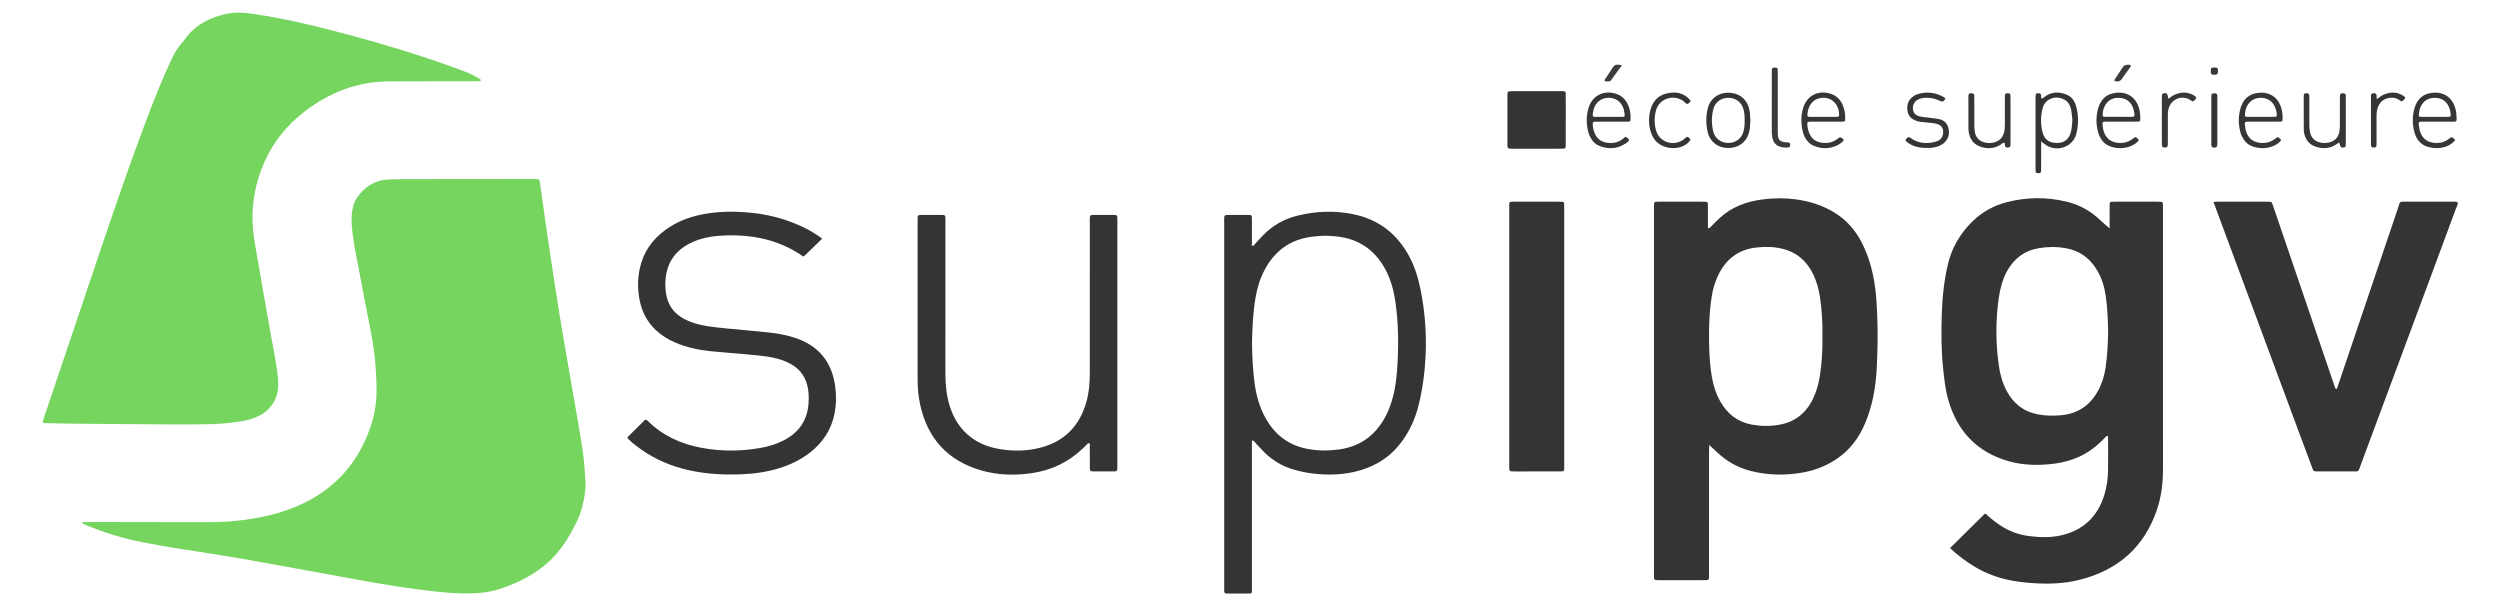 <svg width="174" height="42" viewBox="0 0 174 42" fill="none" xmlns="http://www.w3.org/2000/svg">
<g id="logo_supipgv 2">
<path id="Vector" d="M5.736 36.33C5.914 36.33 6.076 36.33 6.237 36.33C8.831 36.335 11.425 36.34 14.018 36.343C14.858 36.345 15.698 36.331 16.534 36.24C18.08 36.071 19.584 35.746 20.998 35.086C23.3 34.012 24.859 32.273 25.717 29.912C26.033 29.041 26.214 28.151 26.209 27.222C26.204 26.319 26.152 25.422 26.043 24.524C25.925 23.554 25.713 22.604 25.529 21.648C25.255 20.22 24.977 18.793 24.71 17.364C24.63 16.935 24.568 16.503 24.518 16.069C24.454 15.504 24.438 14.938 24.575 14.377C24.631 14.147 24.721 13.934 24.856 13.742C25.402 12.965 26.139 12.515 27.111 12.485C27.582 12.47 28.054 12.468 28.526 12.467C31.37 12.463 34.214 12.461 37.059 12.459C37.574 12.459 37.543 12.415 37.613 12.94C37.821 14.496 38.051 16.049 38.282 17.603C38.492 19.012 38.706 20.421 38.933 21.827C39.144 23.133 39.374 24.436 39.599 25.74C39.815 26.987 40.036 28.232 40.25 29.479C40.361 30.124 40.471 30.769 40.564 31.416C40.622 31.819 40.652 32.226 40.688 32.632C40.712 32.907 40.724 33.183 40.746 33.459C40.779 33.869 40.727 34.276 40.654 34.675C40.555 35.219 40.411 35.758 40.168 36.258C39.707 37.203 39.178 38.111 38.428 38.87C37.633 39.674 36.68 40.245 35.639 40.678C35.313 40.813 34.979 40.928 34.642 41.033C34.091 41.204 33.519 41.27 32.945 41.295C32.045 41.335 31.151 41.256 30.256 41.162C28.484 40.977 26.729 40.683 24.977 40.364C23.082 40.019 21.187 39.669 19.291 39.327C17.67 39.035 16.05 38.741 14.42 38.494C12.893 38.264 11.367 38.026 9.851 37.726C8.474 37.454 7.147 37.03 5.854 36.495C5.803 36.474 5.744 36.453 5.735 36.333L5.736 36.33Z" fill="#75D55F"/>
<path id="Vector_2" d="M2.987 29.425C2.97 29.263 3.038 29.134 3.083 28.999C4.431 24.999 5.773 20.998 7.128 17C8.075 14.201 9.043 11.409 10.079 8.641C10.662 7.086 11.268 5.541 11.984 4.04C12.148 3.696 12.331 3.368 12.584 3.079C12.719 2.925 12.841 2.76 12.966 2.598C13.684 1.672 14.665 1.195 15.795 0.959C16.459 0.819 17.114 0.888 17.771 0.987C20.101 1.341 22.382 1.911 24.653 2.525C26.754 3.094 28.834 3.727 30.888 4.443C31.401 4.622 31.911 4.811 32.419 5.004C32.777 5.141 33.114 5.321 33.438 5.524C33.457 5.536 33.472 5.574 33.469 5.596C33.466 5.616 33.435 5.647 33.416 5.648C33.283 5.655 33.151 5.656 33.018 5.656C31.029 5.659 29.04 5.654 27.051 5.666C24.862 5.679 22.934 6.437 21.22 7.746C20.024 8.658 19.086 9.789 18.459 11.155C17.95 12.264 17.653 13.427 17.584 14.648C17.54 15.437 17.606 16.214 17.746 16.99C17.942 18.077 18.122 19.168 18.312 20.256C18.5 21.329 18.693 22.403 18.883 23.476C19.045 24.393 19.241 25.303 19.338 26.23C19.399 26.817 19.385 27.389 19.086 27.927C18.82 28.404 18.448 28.756 17.948 28.982C17.57 29.153 17.173 29.263 16.766 29.327C16.112 29.43 15.454 29.499 14.789 29.517C13.022 29.563 11.254 29.535 9.485 29.522C7.997 29.511 6.509 29.502 5.021 29.488C4.403 29.481 3.784 29.464 3.166 29.45C3.109 29.449 3.052 29.434 2.986 29.425H2.987Z" fill="#75D55F"/>
<path id="Vector_3" d="M135.722 38.147C136.539 37.339 137.33 36.558 138.145 35.752C138.227 35.738 138.285 35.837 138.357 35.902C138.62 36.137 138.897 36.352 139.19 36.548C139.81 36.963 140.486 37.219 141.234 37.312C141.986 37.406 142.737 37.426 143.475 37.256C145.015 36.9 145.995 35.94 146.458 34.457C146.636 33.884 146.713 33.291 146.72 32.693C146.73 31.951 146.723 31.209 146.721 30.466C146.721 30.427 146.706 30.388 146.694 30.325C146.558 30.363 146.5 30.468 146.424 30.546C145.863 31.114 145.239 31.589 144.484 31.885C143.988 32.079 143.475 32.212 142.949 32.276C141.888 32.407 140.829 32.392 139.795 32.097C137.56 31.46 136.201 29.974 135.59 27.791C135.389 27.075 135.313 26.334 135.236 25.596C135.108 24.378 135.109 23.155 135.145 21.933C135.181 20.739 135.3 19.552 135.576 18.387C135.852 17.223 136.439 16.23 137.299 15.393C137.965 14.746 138.759 14.311 139.656 14.076C141.048 13.713 142.449 13.701 143.852 14.039C144.765 14.258 145.537 14.711 146.208 15.35C146.396 15.53 146.6 15.694 146.813 15.878C146.862 15.856 146.826 15.773 146.827 15.709C146.831 15.214 146.828 14.719 146.831 14.225C146.832 14.082 146.871 14.047 147.014 14.04C147.116 14.036 147.22 14.038 147.323 14.038C148.236 14.038 149.15 14.038 150.063 14.038C150.167 14.038 150.27 14.039 150.373 14.04C150.476 14.04 150.54 14.082 150.541 14.192C150.542 14.323 150.543 14.454 150.543 14.585C150.543 18.776 150.543 22.967 150.543 27.158C150.543 28.977 150.54 30.796 150.544 32.615C150.547 33.596 150.435 34.561 150.117 35.494C149.236 38.074 147.426 39.667 144.777 40.346C143.639 40.638 142.475 40.663 141.309 40.573C140.796 40.534 140.286 40.468 139.78 40.36C138.952 40.182 138.175 39.884 137.451 39.452C136.832 39.082 136.261 38.65 135.721 38.149L135.722 38.147ZM146.726 23.086C146.712 22.238 146.676 21.396 146.554 20.559C146.465 19.95 146.284 19.366 145.971 18.832C145.481 17.996 144.773 17.451 143.792 17.276C143.162 17.164 142.535 17.166 141.904 17.273C140.886 17.446 140.162 18.009 139.677 18.892C139.516 19.186 139.4 19.501 139.307 19.824C139.137 20.414 139.066 21.019 139.013 21.628C138.902 22.91 138.939 24.186 139.121 25.458C139.208 26.066 139.373 26.655 139.661 27.201C140.122 28.076 140.826 28.642 141.823 28.837C142.335 28.937 142.847 28.944 143.362 28.908C144.58 28.822 145.466 28.233 146.038 27.174C146.31 26.669 146.472 26.127 146.554 25.561C146.674 24.74 146.71 23.911 146.726 23.086Z" fill="#343434"/>
<path id="Vector_4" d="M118.962 30.969C118.956 31.19 118.949 31.345 118.949 31.501C118.948 34.281 118.949 37.06 118.947 39.839C118.947 40.44 119.025 40.378 118.412 40.38C117.484 40.382 116.555 40.381 115.627 40.38C115.509 40.38 115.392 40.378 115.274 40.376C115.164 40.374 115.121 40.309 115.12 40.208C115.118 40.121 115.117 40.033 115.117 39.946C115.117 31.448 115.117 22.95 115.117 14.452C115.117 14.365 115.118 14.278 115.12 14.191C115.122 14.081 115.187 14.039 115.291 14.039C115.394 14.039 115.497 14.038 115.6 14.038C116.528 14.038 117.456 14.038 118.384 14.038C118.502 14.038 118.62 14.038 118.738 14.044C118.825 14.048 118.866 14.102 118.867 14.185C118.87 14.316 118.871 14.447 118.871 14.577C118.871 15.012 118.871 15.446 118.871 15.873C118.988 15.915 119.02 15.834 119.068 15.787C119.277 15.582 119.478 15.369 119.693 15.171C120.534 14.398 121.554 14.023 122.675 13.88C123.438 13.781 124.201 13.771 124.966 13.872C125.942 14 126.859 14.29 127.696 14.807C128.517 15.314 129.125 16.014 129.565 16.858C130.021 17.732 130.288 18.666 130.454 19.632C130.6 20.481 130.626 21.337 130.662 22.195C130.708 23.33 130.676 24.464 130.622 25.597C130.56 26.912 130.336 28.197 129.827 29.424C129.397 30.457 128.758 31.329 127.809 31.958C127.091 32.434 126.297 32.742 125.449 32.891C124.231 33.106 123.018 33.079 121.814 32.769C120.907 32.535 120.135 32.08 119.468 31.439C119.32 31.297 119.168 31.161 118.961 30.969L118.962 30.969ZM126.843 23.405C126.855 22.474 126.806 21.529 126.656 20.593C126.573 20.073 126.428 19.569 126.2 19.094C125.76 18.174 125.054 17.555 124.042 17.31C123.449 17.166 122.843 17.16 122.24 17.227C120.931 17.373 120.061 18.099 119.536 19.265C119.337 19.706 119.209 20.168 119.134 20.644C119.017 21.393 118.964 22.148 118.952 22.905C118.935 23.997 118.963 25.088 119.135 26.169C119.235 26.791 119.42 27.388 119.732 27.94C120.217 28.799 120.924 29.368 121.921 29.551C122.551 29.667 123.184 29.674 123.812 29.567C124.926 29.377 125.709 28.75 126.188 27.745C126.421 27.255 126.57 26.738 126.656 26.204C126.805 25.282 126.852 24.352 126.842 23.404L126.843 23.405Z" fill="#343434"/>
<path id="Vector_5" d="M154.061 14.051C154.21 14.045 154.297 14.038 154.385 14.038C155.505 14.037 156.625 14.037 157.745 14.038C157.833 14.038 157.922 14.04 158.01 14.045C158.073 14.049 158.119 14.081 158.14 14.141C158.174 14.238 158.208 14.333 158.241 14.43C159.204 17.253 160.168 20.076 161.13 22.899C161.576 24.208 162.022 25.516 162.467 26.825C162.5 26.922 162.523 27.02 162.602 27.097C162.697 26.985 162.721 26.843 162.766 26.712C164.14 22.646 165.513 18.579 166.89 14.514C167.071 13.98 166.934 14.039 167.547 14.038C168.564 14.035 169.581 14.036 170.598 14.038C170.743 14.038 170.892 14.012 171.04 14.069C171.095 14.239 170.986 14.377 170.933 14.521C170.351 16.106 169.761 17.688 169.173 19.27C167.556 23.622 165.94 27.974 164.32 32.326C164.105 32.904 164.223 32.804 163.612 32.809C162.905 32.815 162.197 32.812 161.49 32.81C160.946 32.808 161.046 32.862 160.869 32.392C160.52 31.466 160.175 30.538 159.831 29.61C157.961 24.576 156.093 19.541 154.224 14.505C154.174 14.371 154.127 14.235 154.062 14.051L154.061 14.051Z" fill="#343434"/>
<path id="Vector_6" d="M87.133 30.656V31.152C87.133 34.383 87.134 37.614 87.133 40.845C87.133 41.373 87.198 41.308 86.667 41.311C86.239 41.313 85.812 41.312 85.385 41.309C85.244 41.308 85.211 41.27 85.206 41.123C85.202 41.007 85.204 40.89 85.204 40.773C85.204 32.347 85.204 23.921 85.204 15.494C85.204 14.902 85.143 14.96 85.749 14.958C86.132 14.957 86.515 14.956 86.899 14.959C87.104 14.961 87.131 14.986 87.132 15.183C87.136 15.707 87.133 16.231 87.134 16.755C87.134 16.869 87.134 16.985 87.134 17.093C87.245 17.142 87.277 17.063 87.323 17.013C87.521 16.797 87.712 16.575 87.916 16.366C88.589 15.682 89.394 15.229 90.336 15C91.616 14.689 92.896 14.646 94.188 14.91C95.964 15.274 97.242 16.28 98.086 17.85C98.483 18.589 98.717 19.381 98.879 20.198C99.178 21.704 99.293 23.225 99.222 24.757C99.167 25.951 99.006 27.132 98.711 28.293C98.498 29.133 98.145 29.91 97.645 30.625C96.904 31.687 95.899 32.379 94.654 32.74C93.563 33.057 92.45 33.088 91.328 32.953C90.888 32.9 90.46 32.801 90.035 32.68C89.266 32.463 88.607 32.065 88.038 31.52C87.795 31.287 87.577 31.031 87.346 30.786C87.298 30.736 87.273 30.658 87.133 30.657V30.656ZM87.138 23.827C87.151 24.796 87.197 25.71 87.313 26.619C87.425 27.49 87.653 28.331 88.085 29.105C88.717 30.236 89.657 30.976 90.95 31.232C91.691 31.38 92.439 31.386 93.191 31.283C94.678 31.078 95.735 30.292 96.427 28.997C96.655 28.571 96.814 28.119 96.94 27.655C97.159 26.849 97.23 26.022 97.272 25.195C97.345 23.77 97.319 22.346 97.108 20.93C96.982 20.09 96.744 19.282 96.306 18.545C95.66 17.462 94.723 16.759 93.461 16.522C92.734 16.386 92.001 16.38 91.264 16.481C89.756 16.688 88.695 17.493 88.006 18.807C87.693 19.404 87.499 20.045 87.386 20.708C87.207 21.757 87.163 22.817 87.138 23.827V23.827Z" fill="#343434"/>
<path id="Vector_7" d="M77.769 23.881C77.769 26.675 77.769 29.469 77.769 32.263C77.769 32.394 77.77 32.525 77.765 32.656C77.76 32.76 77.698 32.81 77.593 32.81C77.092 32.81 76.591 32.813 76.09 32.81C75.893 32.809 75.855 32.773 75.852 32.584C75.848 32.206 75.851 31.827 75.85 31.449C75.85 31.318 75.853 31.187 75.848 31.056C75.846 30.987 75.881 30.897 75.804 30.856C75.718 30.811 75.681 30.906 75.632 30.949C75.544 31.027 75.466 31.114 75.381 31.195C74.391 32.15 73.206 32.723 71.841 32.927C70.662 33.103 69.487 33.077 68.337 32.752C65.978 32.086 64.566 30.536 64.046 28.182C63.914 27.584 63.865 26.975 63.865 26.362C63.866 22.709 63.865 19.057 63.866 15.404C63.866 14.94 63.818 14.957 64.322 14.958C64.734 14.959 65.147 14.956 65.56 14.96C65.768 14.962 65.793 14.99 65.8 15.18C65.804 15.296 65.801 15.413 65.801 15.529C65.801 19.007 65.803 22.485 65.8 25.963C65.799 26.724 65.866 27.475 66.086 28.206C66.353 29.091 66.814 29.855 67.566 30.428C68.113 30.846 68.737 31.095 69.41 31.225C70.437 31.422 71.465 31.415 72.476 31.141C74.145 30.69 75.16 29.59 75.616 27.963C75.798 27.314 75.85 26.647 75.85 25.976C75.852 22.498 75.85 19.02 75.851 15.542C75.851 14.88 75.781 14.964 76.438 14.959C76.806 14.956 77.174 14.956 77.543 14.96C77.738 14.962 77.762 14.99 77.768 15.194C77.772 15.31 77.769 15.427 77.769 15.543C77.769 18.322 77.769 21.102 77.769 23.881H77.769Z" fill="#343434"/>
<path id="Vector_8" d="M57.221 16.617C56.781 17.042 56.37 17.437 55.938 17.854C55.851 17.845 55.769 17.757 55.675 17.696C54.689 17.053 53.608 16.664 52.441 16.487C51.605 16.361 50.769 16.35 49.93 16.421C49.341 16.471 48.767 16.598 48.224 16.838C47.093 17.337 46.441 18.178 46.324 19.411C46.282 19.851 46.307 20.282 46.416 20.708C46.583 21.368 46.982 21.848 47.577 22.175C48.086 22.454 48.636 22.611 49.207 22.698C49.672 22.769 50.141 22.818 50.61 22.864C51.577 22.96 52.545 23.038 53.512 23.14C54.112 23.203 54.708 23.313 55.283 23.497C56.946 24.028 57.891 25.159 58.128 26.871C58.218 27.527 58.206 28.178 58.075 28.825C57.85 29.927 57.262 30.809 56.373 31.5C55.56 32.131 54.631 32.517 53.63 32.75C52.677 32.972 51.71 33.032 50.735 33.025C49.476 33.015 48.239 32.865 47.037 32.48C45.917 32.122 44.909 31.562 44.01 30.812C43.909 30.728 43.811 30.639 43.718 30.547C43.671 30.501 43.666 30.438 43.713 30.391C44.115 29.989 44.521 29.59 44.901 29.213C45.014 29.21 45.049 29.26 45.089 29.299C46.124 30.32 47.39 30.901 48.81 31.166C50.184 31.423 51.564 31.419 52.941 31.174C53.493 31.076 54.026 30.913 54.528 30.659C55.618 30.109 56.207 29.235 56.278 28.026C56.303 27.604 56.288 27.184 56.174 26.77C55.994 26.117 55.603 25.634 55 25.314C54.46 25.027 53.877 24.879 53.277 24.8C52.767 24.733 52.253 24.688 51.739 24.641C50.992 24.574 50.242 24.522 49.495 24.447C48.627 24.361 47.78 24.181 46.977 23.833C46.488 23.621 46.04 23.346 45.651 22.981C44.994 22.367 44.635 21.606 44.488 20.732C44.374 20.049 44.384 19.369 44.528 18.693C44.768 17.56 45.39 16.669 46.331 15.988C47.08 15.446 47.924 15.115 48.827 14.931C49.977 14.697 51.137 14.694 52.301 14.81C53.334 14.913 54.33 15.157 55.29 15.541C55.892 15.781 56.465 16.077 56.999 16.444C57.071 16.493 57.138 16.55 57.222 16.616L57.221 16.617Z" fill="#343434"/>
<path id="Vector_9" d="M108.87 23.421C108.87 26.376 108.871 29.331 108.869 32.286C108.869 32.876 108.94 32.809 108.318 32.811C107.404 32.813 106.49 32.812 105.576 32.812C105.488 32.812 105.399 32.813 105.311 32.811C105.064 32.805 105.05 32.789 105.043 32.527C105.041 32.469 105.043 32.411 105.043 32.353C105.043 26.399 105.043 20.445 105.043 14.491C105.043 14.433 105.041 14.375 105.043 14.317C105.049 14.044 105.049 14.042 105.308 14.038C105.558 14.035 105.809 14.037 106.059 14.037C106.841 14.037 107.622 14.037 108.403 14.037C108.521 14.037 108.639 14.04 108.756 14.048C108.822 14.053 108.861 14.097 108.864 14.162C108.868 14.293 108.87 14.424 108.87 14.554C108.87 17.509 108.87 20.464 108.87 23.42V23.421Z" fill="#343434"/>
<path id="Vector_10" d="M108.976 8.349C108.976 8.93 108.978 9.511 108.975 10.091C108.974 10.328 108.955 10.346 108.732 10.349C108.394 10.354 108.056 10.351 107.718 10.351C106.924 10.351 106.13 10.351 105.336 10.351C105.247 10.351 105.159 10.352 105.071 10.345C104.966 10.338 104.918 10.275 104.918 10.173C104.918 10.116 104.916 10.057 104.916 9.999C104.916 8.896 104.916 7.792 104.916 6.688C104.916 6.615 104.916 6.542 104.924 6.471C104.93 6.408 104.971 6.365 105.035 6.357C105.107 6.348 105.181 6.345 105.254 6.345C106.386 6.345 107.518 6.345 108.65 6.345C108.68 6.345 108.709 6.345 108.738 6.345C108.958 6.353 108.97 6.361 108.974 6.563C108.978 6.781 108.976 6.998 108.976 7.216C108.976 7.594 108.976 7.971 108.976 8.349H108.976Z" fill="#343434"/>
<path id="Vector_11" d="M142.064 9.837C142.064 10.37 142.064 10.817 142.064 11.265C142.064 11.454 142.066 11.643 142.063 11.831C142.059 12.034 142.003 12.076 141.791 12.046C141.724 12.037 141.684 12.004 141.681 11.937C141.677 11.849 141.674 11.762 141.674 11.675C141.674 10.078 141.674 8.48 141.674 6.883C141.674 6.81 141.672 6.737 141.676 6.665C141.684 6.524 141.722 6.49 141.866 6.49C142.014 6.49 142.039 6.512 142.063 6.658C142.074 6.723 142.036 6.799 142.102 6.852C142.194 6.864 142.231 6.79 142.287 6.748C142.782 6.377 143.317 6.361 143.866 6.6C144.213 6.75 144.403 7.052 144.497 7.398C144.673 8.041 144.676 8.695 144.504 9.337C144.267 10.22 143.187 10.607 142.408 10.101C142.312 10.038 142.226 9.962 142.064 9.837ZM144.238 8.371C144.212 8.132 144.202 7.899 144.158 7.671C144.09 7.313 143.925 7.015 143.554 6.873C142.943 6.639 142.326 6.925 142.163 7.548C142.022 8.09 142.026 8.645 142.157 9.19C142.248 9.568 142.478 9.854 142.885 9.926C143.5 10.035 144.002 9.82 144.155 9.101C144.207 8.861 144.212 8.611 144.238 8.371Z" fill="#343434"/>
<path id="Vector_12" d="M125.797 8.513C125.766 8.775 125.828 9.014 125.917 9.245C126.078 9.666 126.399 9.893 126.847 9.941C127.226 9.983 127.575 9.907 127.883 9.668C128.094 9.504 128.1 9.511 128.337 9.741C128.216 9.91 128.05 10.031 127.864 10.118C127.331 10.369 126.787 10.375 126.243 10.151C126.035 10.065 125.87 9.922 125.738 9.741C125.634 9.599 125.551 9.444 125.504 9.275C125.337 8.674 125.323 8.067 125.513 7.472C125.782 6.625 126.601 6.241 127.449 6.538C127.818 6.667 128.07 6.918 128.231 7.261C128.388 7.597 128.44 7.954 128.426 8.322C128.424 8.406 128.389 8.46 128.299 8.464C128.197 8.467 128.094 8.469 127.991 8.469C127.388 8.469 126.785 8.468 126.182 8.47C126.066 8.47 125.947 8.448 125.797 8.513V8.513ZM126.876 8.134C127.2 8.134 127.525 8.136 127.848 8.132C127.972 8.131 128.01 8.09 128.005 7.978C127.999 7.817 127.975 7.661 127.916 7.509C127.75 7.079 127.401 6.821 126.949 6.806C126.471 6.791 126.09 7.033 125.909 7.469C125.841 7.632 125.808 7.802 125.792 7.977C125.783 8.082 125.827 8.132 125.948 8.133C126.257 8.138 126.567 8.135 126.876 8.135V8.134Z" fill="#373636"/>
<path id="Vector_13" d="M110.854 8.525C110.843 8.784 110.892 9.038 110.995 9.282C111.156 9.665 111.453 9.88 111.862 9.936C112.255 9.989 112.624 9.926 112.942 9.669C112.998 9.624 113.056 9.58 113.134 9.518C113.235 9.57 113.329 9.627 113.389 9.733C113.342 9.866 113.223 9.935 113.116 10.004C112.525 10.385 111.904 10.401 111.267 10.133C111.06 10.045 110.896 9.894 110.779 9.705C110.695 9.571 110.614 9.427 110.57 9.276C110.396 8.677 110.386 8.068 110.575 7.473C110.844 6.628 111.662 6.243 112.511 6.537C112.784 6.631 113.002 6.796 113.163 7.033C113.437 7.436 113.509 7.889 113.483 8.363C113.479 8.434 113.429 8.461 113.364 8.464C113.262 8.468 113.159 8.469 113.056 8.469C112.438 8.469 111.821 8.468 111.203 8.47C111.089 8.47 110.967 8.44 110.854 8.526V8.525ZM110.862 8.08C110.966 8.162 111.087 8.134 111.202 8.135C111.67 8.138 112.14 8.138 112.608 8.136C113.154 8.134 113.126 8.203 113.012 7.598C113.01 7.585 113.002 7.571 112.997 7.558C112.836 7.075 112.444 6.796 111.939 6.806C111.444 6.817 111.049 7.123 110.922 7.611C110.882 7.763 110.837 7.919 110.862 8.08Z" fill="#373636"/>
<path id="Vector_14" d="M148.871 9.751C148.718 9.955 148.508 10.091 148.275 10.179C147.803 10.356 147.322 10.357 146.849 10.181C146.579 10.082 146.366 9.899 146.223 9.652C146.143 9.515 146.072 9.367 146.03 9.214C145.877 8.655 145.872 8.089 146.034 7.533C146.181 7.03 146.479 6.644 147.018 6.506C147.696 6.332 148.529 6.51 148.85 7.447C148.951 7.741 148.971 8.044 148.961 8.351C148.958 8.418 148.916 8.457 148.852 8.461C148.734 8.468 148.616 8.467 148.499 8.467C147.836 8.468 147.173 8.467 146.509 8.469C146.362 8.469 146.321 8.513 146.336 8.65C146.357 8.853 146.377 9.054 146.456 9.247C146.629 9.666 146.945 9.892 147.392 9.94C147.772 9.981 148.122 9.904 148.43 9.663C148.641 9.498 148.648 9.507 148.871 9.75V9.751ZM146.349 8.082C146.388 8.102 146.413 8.126 146.438 8.127C147.097 8.131 147.756 8.132 148.415 8.133C148.429 8.133 148.444 8.129 148.458 8.126C148.522 8.114 148.565 8.079 148.561 8.012C148.549 7.809 148.508 7.611 148.424 7.424C148.244 7.028 147.924 6.827 147.495 6.809C147.044 6.789 146.702 6.982 146.491 7.38C146.373 7.6 146.335 7.84 146.35 8.082H146.349Z" fill="#363636"/>
<path id="Vector_15" d="M158.776 9.753C158.621 9.955 158.413 10.093 158.178 10.18C157.706 10.357 157.225 10.357 156.753 10.181C156.498 10.088 156.293 9.918 156.151 9.688C156.068 9.553 155.988 9.407 155.946 9.256C155.781 8.669 155.771 8.075 155.953 7.491C156.104 7.007 156.403 6.639 156.925 6.506C157.602 6.334 158.435 6.511 158.756 7.449C158.857 7.744 158.878 8.046 158.866 8.354C158.863 8.421 158.819 8.459 158.756 8.462C158.638 8.469 158.52 8.469 158.403 8.469C157.74 8.469 157.077 8.468 156.413 8.47C156.267 8.471 156.228 8.515 156.242 8.654C156.262 8.856 156.283 9.057 156.363 9.25C156.536 9.669 156.852 9.894 157.3 9.942C157.681 9.983 158.029 9.904 158.337 9.663C158.548 9.499 158.554 9.507 158.776 9.753ZM158.456 8.1C158.484 7.883 158.429 7.688 158.36 7.5C158.205 7.074 157.845 6.82 157.395 6.807C156.92 6.792 156.545 7.032 156.357 7.463C156.291 7.612 156.269 7.768 156.254 7.926C156.237 8.104 156.259 8.134 156.436 8.134C157.051 8.137 157.666 8.136 158.281 8.134C158.337 8.134 158.393 8.113 158.456 8.1Z" fill="#363636"/>
<path id="Vector_16" d="M170.887 9.752C170.707 9.972 170.476 10.121 170.207 10.209C169.821 10.335 169.429 10.338 169.035 10.237C168.623 10.131 168.336 9.878 168.153 9.507C168.096 9.391 168.056 9.264 168.025 9.137C167.895 8.59 167.893 8.041 168.057 7.502C168.21 7.001 168.52 6.621 169.06 6.498C169.793 6.33 170.573 6.562 170.869 7.471C170.914 7.608 170.951 7.753 170.96 7.896C170.998 8.567 171.061 8.461 170.446 8.467C169.799 8.473 169.152 8.467 168.505 8.47C168.363 8.471 168.323 8.519 168.343 8.66C168.373 8.861 168.393 9.062 168.473 9.254C168.646 9.672 168.963 9.894 169.41 9.942C169.789 9.982 170.137 9.904 170.445 9.663C170.654 9.5 170.66 9.508 170.887 9.752ZM170.566 8.092C170.573 7.858 170.533 7.634 170.436 7.422C170.255 7.027 169.934 6.828 169.504 6.809C169.071 6.79 168.739 6.972 168.52 7.344C168.414 7.523 168.382 7.724 168.357 7.926C168.335 8.097 168.361 8.134 168.538 8.134C169.169 8.137 169.799 8.135 170.429 8.132C170.47 8.132 170.511 8.109 170.566 8.093V8.092Z" fill="#363636"/>
<path id="Vector_17" d="M121.826 8.379C121.806 8.684 121.805 8.988 121.714 9.285C121.518 9.928 120.962 10.316 120.247 10.301C119.568 10.288 119.024 9.875 118.865 9.236C118.723 8.664 118.722 8.085 118.866 7.512C119.027 6.875 119.575 6.464 120.254 6.452C120.969 6.44 121.52 6.829 121.716 7.476C121.806 7.772 121.808 8.077 121.827 8.379H121.826ZM121.425 8.378C121.437 8.117 121.415 7.857 121.345 7.604C121.208 7.104 120.797 6.8 120.275 6.807C119.776 6.813 119.364 7.117 119.245 7.6C119.118 8.114 119.118 8.638 119.243 9.152C119.361 9.635 119.772 9.941 120.271 9.949C120.793 9.957 121.207 9.653 121.345 9.155C121.415 8.901 121.436 8.642 121.425 8.377L121.425 8.378Z" fill="#353535"/>
<path id="Vector_18" d="M162.801 9.915C162.732 9.962 162.672 10.002 162.612 10.043C162.195 10.325 161.74 10.37 161.264 10.238C160.723 10.089 160.437 9.716 160.352 9.179C160.345 9.136 160.342 9.092 160.342 9.049C160.34 8.265 160.337 7.48 160.339 6.696C160.339 6.517 160.407 6.471 160.588 6.492C160.676 6.502 160.72 6.552 160.726 6.631C160.733 6.732 160.73 6.834 160.73 6.936C160.73 7.517 160.733 8.098 160.73 8.679C160.728 8.869 160.744 9.057 160.789 9.241C160.876 9.599 161.103 9.827 161.463 9.915C161.694 9.971 161.929 9.969 162.16 9.901C162.536 9.789 162.754 9.536 162.823 9.162C162.854 8.992 162.854 8.815 162.855 8.641C162.858 8.075 162.856 7.508 162.857 6.942C162.857 6.84 162.854 6.738 162.862 6.637C162.87 6.524 162.932 6.487 163.086 6.491C163.184 6.493 163.258 6.523 163.264 6.635C163.268 6.707 163.268 6.78 163.268 6.852C163.268 7.869 163.268 8.887 163.268 9.903C163.268 9.99 163.268 10.078 163.258 10.164C163.251 10.23 163.197 10.256 163.134 10.265C162.946 10.289 162.906 10.257 162.854 10.04C162.844 10.001 162.823 9.964 162.802 9.916L162.801 9.915Z" fill="#363636"/>
<path id="Vector_19" d="M139.501 9.934C139.381 9.92 139.323 10.023 139.239 10.074C138.778 10.355 138.289 10.377 137.799 10.195C137.31 10.014 137.076 9.622 137.013 9.124C136.999 9.01 137.002 8.892 137.002 8.776C137.001 8.093 137.003 7.409 137 6.726C136.999 6.523 137.053 6.474 137.267 6.494C137.347 6.501 137.403 6.546 137.407 6.632C137.411 6.734 137.411 6.836 137.412 6.937C137.412 7.519 137.409 8.1 137.414 8.682C137.415 8.856 137.417 9.033 137.451 9.203C137.525 9.578 137.757 9.826 138.138 9.916C138.369 9.971 138.604 9.969 138.836 9.898C139.192 9.789 139.404 9.553 139.486 9.197C139.529 9.011 139.539 8.824 139.538 8.634C139.536 8.052 139.537 7.471 139.538 6.889C139.538 6.802 139.535 6.714 139.542 6.628C139.552 6.52 139.626 6.487 139.727 6.488C139.818 6.49 139.909 6.494 139.923 6.61C139.932 6.682 139.931 6.755 139.931 6.827C139.931 7.859 139.931 8.892 139.931 9.924C139.931 9.981 139.931 10.04 139.93 10.098C139.927 10.197 139.888 10.26 139.775 10.265C139.606 10.273 139.567 10.248 139.538 10.09C139.528 10.038 139.553 9.977 139.499 9.933L139.501 9.934Z" fill="#363636"/>
<path id="Vector_20" d="M134.078 10.291C133.578 10.304 133.115 10.191 132.717 9.878C132.662 9.835 132.591 9.788 132.648 9.701C132.747 9.55 132.854 9.509 132.96 9.588C133.499 9.988 134.098 10.035 134.723 9.861C135.096 9.757 135.255 9.51 135.242 9.148C135.233 8.901 135.112 8.735 134.883 8.65C134.717 8.589 134.543 8.563 134.365 8.551C134.13 8.536 133.896 8.506 133.662 8.477C133.575 8.466 133.488 8.446 133.405 8.419C133.057 8.305 132.816 8.088 132.761 7.716C132.704 7.332 132.793 6.991 133.118 6.742C133.21 6.672 133.312 6.604 133.421 6.568C134.088 6.35 134.726 6.424 135.329 6.782C135.407 6.828 135.408 6.886 135.341 6.959C135.218 7.094 135.186 7.105 135.003 7.013C134.679 6.851 134.338 6.788 133.977 6.806C133.812 6.815 133.654 6.851 133.509 6.922C133.244 7.052 133.129 7.28 133.138 7.564C133.148 7.848 133.313 8.038 133.625 8.105C133.854 8.155 134.091 8.168 134.325 8.198C134.515 8.223 134.704 8.244 134.893 8.276C135.258 8.339 135.513 8.531 135.606 8.899C135.703 9.28 135.638 9.623 135.349 9.905C135.096 10.153 134.773 10.247 134.431 10.289C134.315 10.303 134.196 10.291 134.078 10.291Z" fill="#363535"/>
<path id="Vector_21" d="M117.669 7.024C117.622 7.118 117.553 7.189 117.447 7.234C117.319 7.227 117.264 7.107 117.174 7.042C116.476 6.534 115.489 6.856 115.258 7.682C115.131 8.138 115.131 8.605 115.255 9.062C115.485 9.907 116.495 10.232 117.199 9.694C117.246 9.659 117.291 9.621 117.331 9.578C117.411 9.49 117.484 9.517 117.554 9.587C117.596 9.628 117.633 9.672 117.669 9.713C117.168 10.548 115.63 10.492 115.102 9.631C115.019 9.496 114.944 9.349 114.898 9.199C114.737 8.672 114.732 8.139 114.882 7.609C115.051 7.013 115.436 6.616 116.055 6.491C116.555 6.391 117.177 6.387 117.67 7.024H117.669Z" fill="#363535"/>
<path id="Vector_22" d="M123.734 7.154C123.734 7.793 123.734 8.433 123.734 9.073C123.734 9.189 123.73 9.306 123.742 9.421C123.774 9.734 123.891 9.851 124.212 9.896C124.299 9.909 124.389 9.905 124.476 9.916C124.569 9.929 124.607 9.998 124.599 10.113C124.592 10.195 124.555 10.251 124.47 10.261C124.247 10.286 124.026 10.266 123.818 10.187C123.6 10.103 123.463 9.93 123.393 9.713C123.339 9.547 123.317 9.373 123.317 9.197C123.319 7.802 123.318 6.406 123.318 5.011C123.318 4.982 123.319 4.952 123.318 4.924C123.311 4.713 123.387 4.681 123.641 4.712C123.697 4.719 123.719 4.762 123.723 4.799C123.734 4.9 123.734 5.002 123.734 5.104C123.734 5.787 123.734 6.471 123.734 7.154H123.734Z" fill="#3B3B3B"/>
<path id="Vector_23" d="M150.923 6.856C151.045 6.832 151.107 6.719 151.209 6.664C151.709 6.396 152.21 6.348 152.714 6.65C152.894 6.758 152.895 6.823 152.735 6.984C152.705 7.014 152.665 7.036 152.633 7.058C152.532 7.05 152.478 6.973 152.403 6.933C151.858 6.635 151.215 6.862 150.978 7.431C150.898 7.624 150.882 7.824 150.882 8.028C150.884 8.623 150.883 9.218 150.882 9.814C150.882 9.901 150.885 9.988 150.881 10.075C150.873 10.235 150.794 10.291 150.615 10.264C150.537 10.253 150.476 10.217 150.47 10.13C150.465 10.058 150.464 9.985 150.464 9.913C150.464 8.882 150.464 7.852 150.464 6.821C150.464 6.749 150.464 6.676 150.473 6.604C150.481 6.54 150.533 6.507 150.592 6.494C150.774 6.454 150.856 6.512 150.882 6.698C150.888 6.741 150.891 6.784 150.899 6.827C150.9 6.837 150.913 6.845 150.922 6.856H150.923Z" fill="#393838"/>
<path id="Vector_24" d="M165.423 6.906C165.576 6.793 165.662 6.711 165.764 6.658C166.265 6.392 166.77 6.346 167.269 6.664C167.434 6.768 167.435 6.829 167.292 6.964C167.176 7.074 167.159 7.087 167.035 6.993C166.766 6.791 166.466 6.759 166.156 6.843C165.82 6.934 165.604 7.168 165.492 7.49C165.425 7.683 165.406 7.885 165.407 8.091C165.412 8.688 165.409 9.284 165.408 9.88C165.408 9.967 165.41 10.055 165.4 10.141C165.388 10.255 165.3 10.266 165.206 10.266C165.107 10.266 165.032 10.236 165.023 10.127C165.017 10.054 165.019 9.981 165.019 9.909C165.019 8.891 165.019 7.873 165.019 6.855C165.019 6.782 165.018 6.709 165.022 6.636C165.027 6.529 165.092 6.49 165.196 6.489C165.345 6.487 165.388 6.513 165.407 6.643C165.417 6.712 165.416 6.783 165.424 6.906H165.423Z" fill="#363535"/>
<path id="Vector_25" d="M154.329 8.415C154.329 8.954 154.331 9.492 154.328 10.03C154.326 10.24 154.223 10.314 154.02 10.258C153.959 10.242 153.918 10.203 153.914 10.137C153.91 10.079 153.908 10.02 153.908 9.963C153.908 8.901 153.908 7.838 153.908 6.777C153.908 6.733 153.909 6.69 153.91 6.646C153.913 6.561 153.964 6.508 154.043 6.5C154.238 6.48 154.331 6.506 154.329 6.714C154.325 7.281 154.328 7.848 154.328 8.415H154.329Z" fill="#363636"/>
<path id="Vector_26" d="M112.892 4.535C112.615 4.917 112.379 5.242 112.143 5.567C112.098 5.629 112.038 5.665 111.959 5.665C111.873 5.665 111.787 5.665 111.71 5.665C111.652 5.548 111.73 5.488 111.772 5.422C111.922 5.191 112.084 4.969 112.223 4.733C112.322 4.565 112.445 4.476 112.645 4.506C112.702 4.515 112.758 4.52 112.892 4.535Z" fill="#3E3C3C"/>
<path id="Vector_27" d="M147.171 5.631C147.178 5.591 147.173 5.542 147.195 5.509C147.384 5.217 147.576 4.927 147.772 4.638C147.855 4.516 148.167 4.458 148.283 4.538C148.3 4.55 148.309 4.594 148.3 4.614C148.275 4.666 148.242 4.715 148.208 4.762C148.047 4.986 147.873 5.202 147.725 5.434C147.588 5.65 147.419 5.725 147.171 5.631Z" fill="#3C3B3B"/>
<path id="Vector_28" d="M153.872 4.914C153.875 4.883 153.881 4.84 153.883 4.796C153.886 4.743 153.929 4.714 153.966 4.711C154.068 4.701 154.171 4.707 154.273 4.708C154.285 4.708 154.298 4.721 154.31 4.728C154.393 4.777 154.391 5.105 154.308 5.167C154.242 5.218 153.998 5.221 153.931 5.167C153.852 5.102 153.88 5.009 153.872 4.913V4.914Z" fill="#363636"/>
</g>
</svg>
